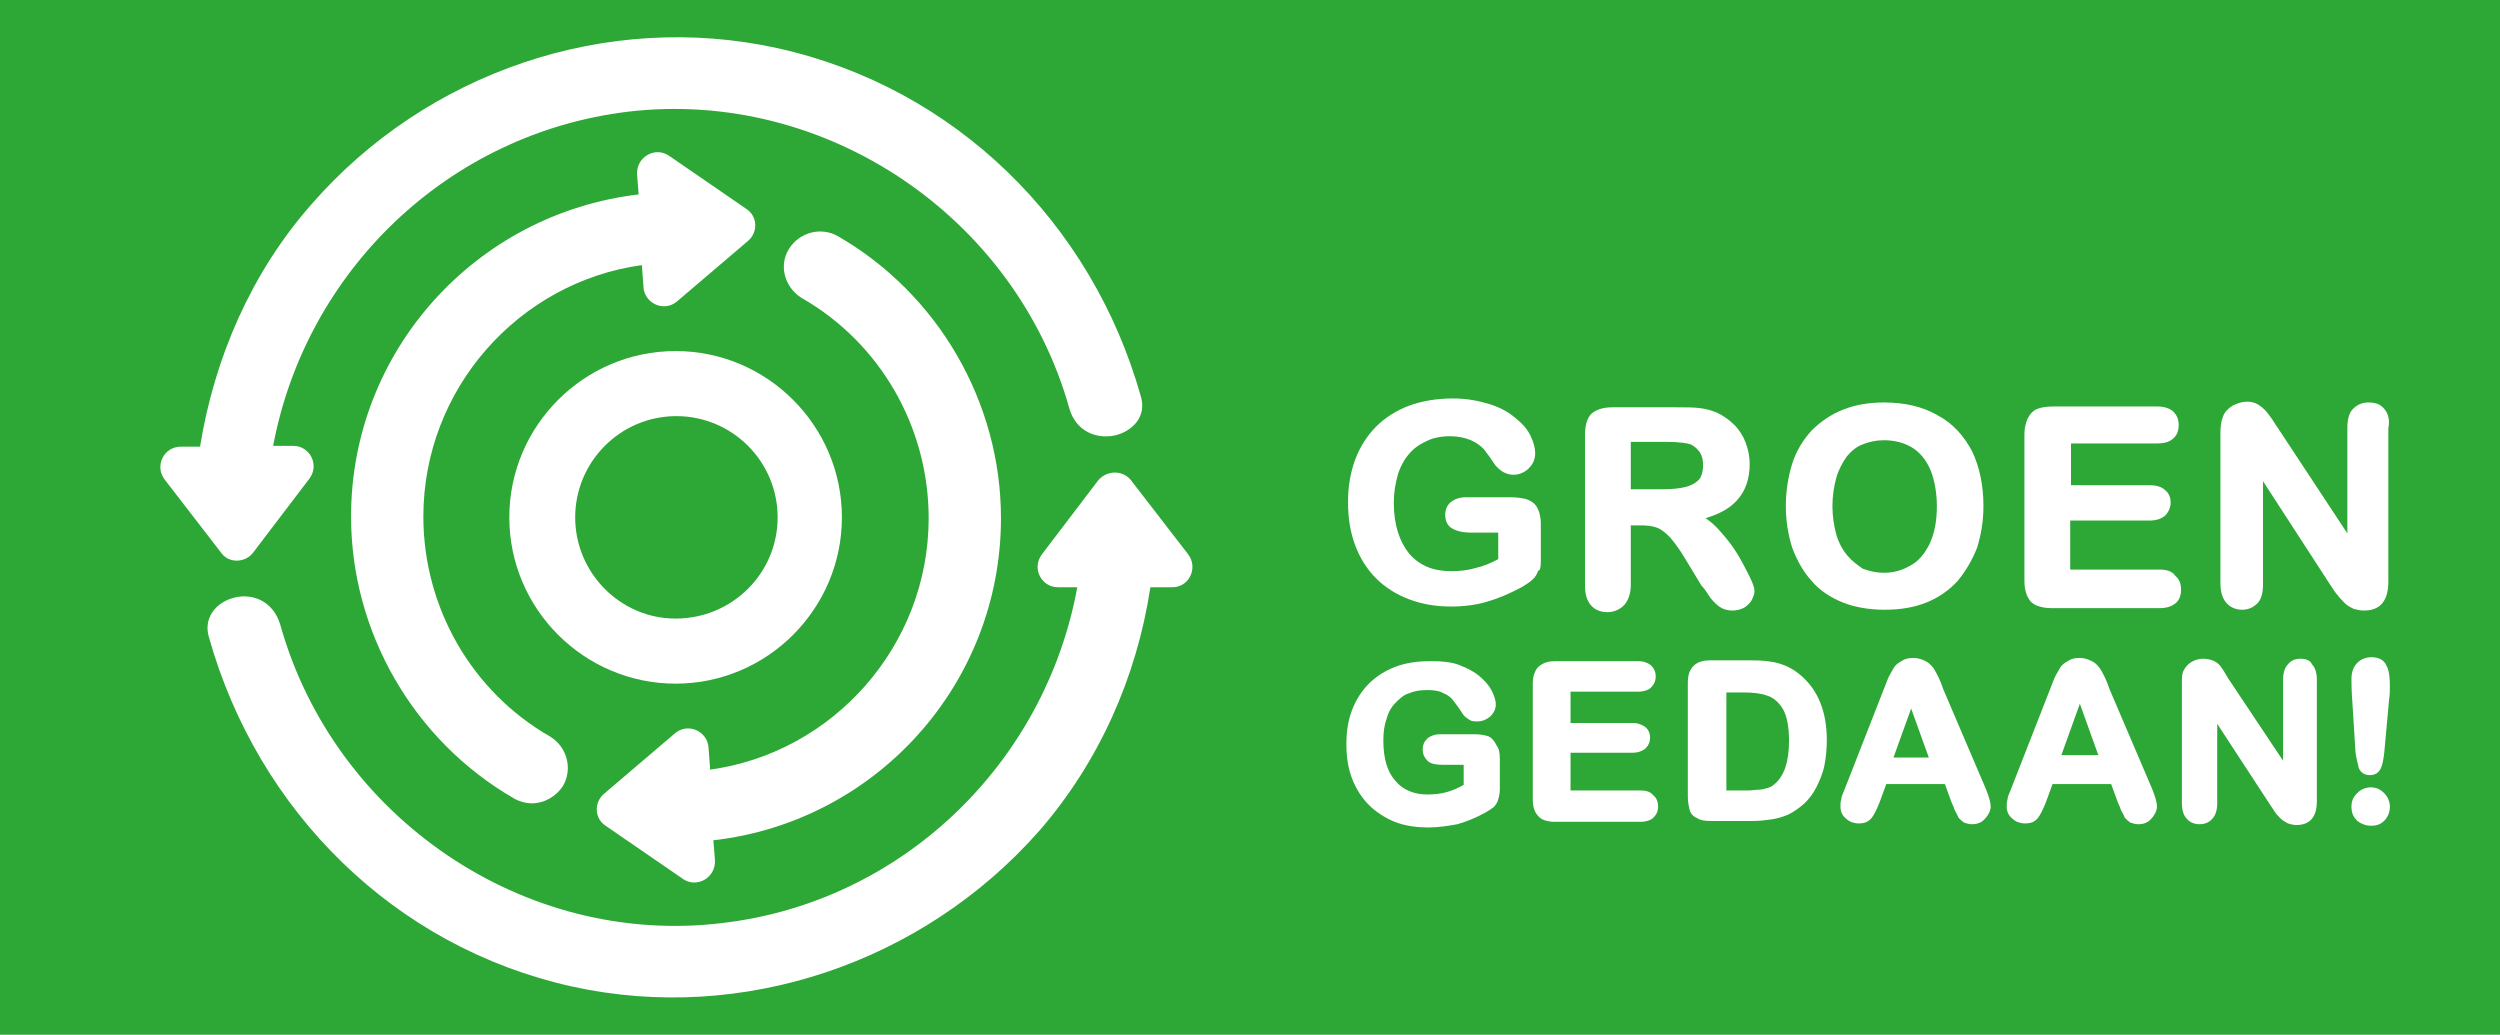 <?xml version="1.0" encoding="utf-8"?>
<!-- Generator: Adobe Illustrator 26.5.0, SVG Export Plug-In . SVG Version: 6.00 Build 0)  -->
<svg version="1.1" id="Laag_1" xmlns="http://www.w3.org/2000/svg" xmlns:xlink="http://www.w3.org/1999/xlink" x="0px" y="0px"
	 viewBox="0 0 311.2 128.8" style="enable-background:new 0 0 311.2 128.8;" xml:space="preserve">
<style type="text/css">
	.st0{fill:#2DA736;}
	.st1{fill:#FFFFFF;}
	.st2{fill:none;stroke:#FFFFFF;stroke-width:0.78;stroke-miterlimit:10;}
</style>
<g>
	<polygon class="st0" points="311.2,128.8 311.2,0 0,0 0,128.8 311.2,128.8 	"/>
	<g>
		<path class="st1" d="M31.5,68.8l7-9.2c1.3-1.7,0.1-4.1-2-4.1l-2.5,0c4.1-21.8,21.8-38.9,44.2-41.6c24.6-2.9,48.2,13.1,54.9,36.9
			c0.8,2.9,3.4,3.9,5.7,3.4c2.1-0.5,4-2.3,3.2-4.9c-6.1-21.6-23.1-38.4-45.2-43.3c-21.3-4.7-43.7,3-58,19.4
			c-7.5,8.5-12.1,19.1-13.9,30.2l-2.4,0c-2.1,0-3.3,2.4-2,4.1l7.1,9.2C28.5,70.1,30.5,70.1,31.5,68.8z"/>
		<path class="st1" d="M147.9,69l-7.1-9.2c-1-1.3-3-1.3-4.1,0l-7,9.2c-1.3,1.7-0.1,4.1,2,4.1l2.4,0c-4,21.9-21.8,39.2-44.2,41.8
			c-24.7,3-48.3-13.2-55-37.1c-0.9-3.1-3.7-4.1-6.1-3.3c-1.9,0.6-3.5,2.4-2.8,4.8c6.1,21.7,23.1,38.6,45.2,43.5
			c21.3,4.7,43.7-3,58.1-19.3c7.5-8.6,12.2-19.2,13.9-30.4l2.6,0C148,73.2,149.2,70.7,147.9,69z"/>
		<path class="st1" d="M104.8,64.4c0-11.4-9.3-20.7-20.7-20.7c-11.4,0-20.7,9.3-20.7,20.7c0,11.4,9.3,20.7,20.7,20.7
			C95.5,85.1,104.8,75.8,104.8,64.4z M71.6,64.4c0-6.9,5.6-12.6,12.6-12.6c6.9,0,12.6,5.6,12.6,12.6S91.1,77,84.1,77
			C77.2,77,71.6,71.3,71.6,64.4z"/>
		<path class="st1" d="M124.6,64.5c0-14.4-7.8-27.9-20.3-35.1c-2.1-1.2-4.8-0.5-6.1,1.6s-0.5,4.8,1.6,6.1
			c9.8,5.6,15.8,16.1,15.8,27.4c0,15.9-11.9,29.2-27.2,31.3l-0.2-2.7c-0.1-2.1-2.6-3.2-4.2-1.8l-8.8,7.5c-1.3,1.1-1.2,3.1,0.2,4
			l9.6,6.6c1.7,1.2,4.1-0.1,4-2.3l-0.2-2.5C109,102.3,124.6,85.2,124.6,64.5z"/>
		<path class="st1" d="M43.7,64.3c0,14.4,7.8,27.9,20.3,35.1c0.7,0.4,1.5,0.6,2.2,0.6c1.5,0,3-0.8,3.9-2.2c1.2-2.1,0.5-4.8-1.6-6.1
			c-9.8-5.6-15.8-16.1-15.8-27.4c0-15.9,11.9-29.2,27.2-31.3l0.2,2.7c0.1,2.1,2.6,3.2,4.2,1.8l8.8-7.5c1.3-1.1,1.2-3.1-0.2-4
			l-9.6-6.6c-1.7-1.2-4.1,0.1-4,2.3l0.2,2.5C59.2,26.6,43.7,43.7,43.7,64.3z"/>
	</g>
	<g>
		<path class="st1" d="M191.8,69.9v-4.7c0-0.9-0.2-1.6-0.5-2.1c-0.3-0.5-0.8-0.8-1.4-1c-0.5-0.1-1.1-0.2-1.8-0.2h-5.6
			c-0.8,0-1.4,0.2-1.9,0.6c-0.5,0.4-0.7,1-0.7,1.6c0,1,0.5,1.5,0.9,1.7c0.5,0.3,1.3,0.5,2.3,0.5h3.4v3.3c-0.9,0.5-1.9,0.9-2.8,1.1
			c-1,0.3-2,0.4-3.1,0.4c-2.2,0-3.9-0.7-5.2-2.2c-1.2-1.5-1.9-3.6-1.9-6.3c0-1.3,0.2-2.4,0.5-3.5c0.3-1,0.8-1.9,1.4-2.6
			c0.6-0.7,1.3-1.2,2.2-1.6c0.8-0.4,1.8-0.6,2.9-0.6c1,0,1.9,0.2,2.6,0.5c0.7,0.3,1.2,0.7,1.6,1.1c0.4,0.5,0.9,1.2,1.5,2.1
			c0.3,0.3,0.6,0.6,1,0.8c0.4,0.2,0.8,0.3,1.2,0.3c0.7,0,1.4-0.3,1.9-0.8c0.5-0.5,0.8-1.1,0.8-1.9c0-0.6-0.2-1.4-0.6-2.2
			c-0.4-0.8-1-1.5-1.9-2.2c-0.8-0.7-1.9-1.3-3.2-1.7c-1.3-0.4-2.8-0.7-4.5-0.7c-2,0-3.9,0.3-5.5,0.9c-1.6,0.6-3,1.5-4.1,2.6
			c-1.1,1.1-2,2.5-2.6,4.1c-0.6,1.6-0.9,3.4-0.9,5.3c0,2,0.3,3.8,0.9,5.4c0.6,1.6,1.5,3,2.6,4.1c1.1,1.1,2.5,2,4.1,2.6
			c1.6,0.6,3.3,0.9,5.2,0.9c1.6,0,3.2-0.2,4.5-0.6c1.4-0.4,2.8-1,4.3-1.8c0.5-0.3,1-0.6,1.3-0.9c0.4-0.3,0.6-0.7,0.8-1.2
			C191.7,71.1,191.8,70.6,191.8,69.9L191.8,69.9z"/>
		<path class="st1" d="M212.9,74.4c0.3,0.4,0.7,0.8,1.1,1.1c0.4,0.3,1,0.5,1.6,0.5c0.5,0,1-0.1,1.4-0.3c0.4-0.2,0.7-0.5,1-0.9
			c0.2-0.4,0.4-0.8,0.4-1.2c0-0.4-0.2-1-0.6-1.8c-0.4-0.8-0.9-1.8-1.5-2.8c-0.6-1-1.4-2-2.2-2.9c-0.6-0.7-1.2-1.2-1.8-1.6
			c1.7-0.5,3-1.2,3.9-2.2c1.1-1.2,1.6-2.7,1.6-4.6c0-0.9-0.2-1.8-0.5-2.6c-0.3-0.8-0.8-1.6-1.4-2.2c-0.6-0.6-1.3-1.1-2.1-1.5
			c-0.7-0.3-1.4-0.5-2.2-0.6c-0.8-0.1-1.8-0.1-2.9-0.1h-8c-1.2,0-2,0.3-2.6,0.8c-0.5,0.5-0.8,1.4-0.8,2.6v18.7
			c0,1.1,0.2,1.9,0.7,2.5c0.5,0.6,1.2,0.9,2.1,0.9c0.8,0,1.5-0.3,2.1-0.9c0.5-0.6,0.8-1.4,0.8-2.5v-7.4h1.3c0.8,0,1.5,0.1,2,0.3
			c0.5,0.2,1,0.6,1.6,1.2c0.5,0.6,1.2,1.5,1.9,2.7l2,3.3C212.3,73.4,212.6,74,212.9,74.4L212.9,74.4z M203.1,55h4.1
			c2,0,2.9,0.2,3.2,0.3c0.5,0.2,0.9,0.6,1.2,1c0.3,0.5,0.4,1,0.4,1.6c0,0.8-0.2,1.4-0.5,1.8c-0.4,0.4-0.9,0.7-1.6,0.9
			c-0.8,0.2-1.7,0.3-2.9,0.3h-4V55L203.1,55z"/>
		<path class="st1" d="M225.5,72.3c1,1.2,2.4,2.1,3.9,2.7c1.5,0.6,3.3,0.9,5.2,0.9c2,0,3.7-0.3,5.2-0.9c1.5-0.6,2.8-1.5,3.9-2.7
			c1-1.2,1.8-2.6,2.4-4.1c0.5-1.6,0.8-3.3,0.8-5.2c0-2.6-0.5-4.9-1.4-6.8c-1-1.9-2.4-3.5-4.3-4.5c-1.9-1.1-4.1-1.6-6.7-1.6
			c-1.9,0-3.6,0.3-5.1,0.9c-1.5,0.6-2.8,1.5-3.9,2.6c-1,1.1-1.9,2.5-2.4,4.1c-0.5,1.6-0.8,3.4-0.8,5.3c0,1.9,0.3,3.6,0.8,5.2
			C223.7,69.8,224.5,71.2,225.5,72.3L225.5,72.3z M230,69.2c-0.6-0.7-1.1-1.6-1.4-2.6c-0.3-1.1-0.5-2.3-0.5-3.6
			c0-1.3,0.2-2.5,0.5-3.6c0.3-1,0.8-1.9,1.3-2.6c0.6-0.7,1.2-1.2,2-1.5c0.8-0.3,1.6-0.5,2.6-0.5c1.3,0,2.5,0.3,3.5,0.9
			c1,0.6,1.8,1.6,2.3,2.8c0.5,1.2,0.8,2.8,0.8,4.5c0,1.9-0.3,3.4-0.9,4.7c-0.6,1.2-1.4,2.2-2.4,2.7c-1,0.6-2.1,0.9-3.3,0.9
			c-0.9,0-1.8-0.2-2.6-0.5C231.3,70.4,230.6,69.9,230,69.2L230,69.2z"/>
		<path class="st1" d="M268.8,70.9h-11.1v-6.1h9.8c0.9,0,1.5-0.2,2-0.6c0.4-0.4,0.7-1,0.7-1.6c0-0.7-0.2-1.2-0.7-1.6
			c-0.4-0.4-1.1-0.6-1.9-0.6h-9.8v-5.2h10.7c0.9,0,1.6-0.2,2-0.6c0.5-0.4,0.7-1,0.7-1.7c0-0.7-0.2-1.2-0.7-1.7
			c-0.5-0.4-1.1-0.6-2-0.6h-13c-0.7,0-1.4,0.1-1.9,0.3c-0.5,0.2-0.9,0.6-1.2,1.2c-0.2,0.5-0.4,1.1-0.4,1.9v18.3c0,1.2,0.3,2,0.8,2.6
			c0.5,0.5,1.4,0.8,2.6,0.8h13.4c0.9,0,1.5-0.2,2-0.6c0.5-0.4,0.7-1,0.7-1.7c0-0.7-0.2-1.3-0.7-1.7
			C270.4,71.1,269.7,70.9,268.8,70.9L268.8,70.9z"/>
		<path class="st1" d="M296.8,50.9L296.8,50.9c-0.5-0.6-1.1-0.8-2-0.8c-0.8,0-1.4,0.3-1.9,0.8c-0.5,0.5-0.7,1.3-0.7,2.4v13.1
			l-8.7-13.2c-0.3-0.4-0.5-0.8-0.8-1.2c-0.3-0.4-0.5-0.7-0.8-1c-0.3-0.3-0.6-0.5-0.9-0.7c-0.4-0.2-0.8-0.3-1.3-0.3
			c-0.6,0-1.2,0.2-1.8,0.5c-0.6,0.4-1,0.8-1.2,1.4c-0.2,0.5-0.3,1.2-0.3,2v18.7c0,1,0.2,1.8,0.7,2.4c0.5,0.6,1.2,0.9,2,0.9
			c0.8,0,1.4-0.3,1.9-0.8c0.5-0.5,0.7-1.3,0.7-2.4V59.9l8.5,13.1c0.3,0.4,0.5,0.8,0.8,1.1c0.3,0.4,0.6,0.7,0.9,1
			c0.3,0.3,0.7,0.5,1.1,0.7c0.4,0.1,0.8,0.2,1.3,0.2c1.4,0,3-0.6,3-3.6V53.3C297.5,52.3,297.3,51.5,296.8,50.9L296.8,50.9z"/>
		<path class="st1" d="M185.1,91.6c-0.4-0.1-0.9-0.2-1.5-0.2h-4.4c-0.6,0-1.1,0.2-1.5,0.5c-0.4,0.4-0.6,0.8-0.6,1.4
			c0,0.8,0.4,1.2,0.7,1.5c0.4,0.3,1,0.4,1.8,0.4h2.6v2.5c-0.7,0.4-1.4,0.7-2.1,0.9c-0.7,0.2-1.6,0.3-2.4,0.3c-1.7,0-3.1-0.6-4-1.7
			c-1-1.1-1.5-2.8-1.5-5c0-1,0.1-1.9,0.4-2.7c0.2-0.8,0.6-1.5,1.1-2c0.5-0.5,1-1,1.7-1.2c0.7-0.3,1.4-0.4,2.3-0.4
			c0.8,0,1.5,0.1,2,0.4c0.5,0.2,0.9,0.5,1.2,0.9c0.3,0.4,0.7,0.9,1.2,1.7c0.2,0.3,0.5,0.5,0.8,0.7c0.3,0.2,0.6,0.2,1,0.2
			c0.6,0,1.1-0.2,1.6-0.6c0.4-0.4,0.7-0.9,0.7-1.5c0-0.5-0.2-1.1-0.5-1.7c-0.3-0.6-0.8-1.2-1.5-1.8c-0.7-0.6-1.5-1-2.5-1.4
			c-1-0.4-2.2-0.5-3.6-0.5c-1.6,0-3.1,0.2-4.4,0.7c-1.3,0.5-2.4,1.2-3.3,2.1c-0.9,0.9-1.6,2-2.1,3.3c-0.5,1.3-0.7,2.7-0.7,4.2
			c0,1.6,0.2,3,0.7,4.3c0.5,1.3,1.2,2.4,2.1,3.3c0.9,0.9,2,1.6,3.2,2.1c1.3,0.5,2.7,0.7,4.2,0.7c1.3,0,2.5-0.2,3.6-0.4
			c1.1-0.3,2.3-0.8,3.4-1.4c0.4-0.2,0.8-0.5,1.1-0.7c0.3-0.3,0.5-0.6,0.6-1c0.1-0.3,0.2-0.8,0.2-1.3v-3.7c0-0.8-0.1-1.3-0.4-1.7
			C185.9,92,185.5,91.7,185.1,91.6L185.1,91.6z"/>
		<path class="st1" d="M204.2,98.4h-8.7v-4.7h7.7c0.7,0,1.2-0.2,1.6-0.5c0.4-0.4,0.6-0.8,0.6-1.4c0-0.5-0.2-1-0.6-1.3
			c-0.4-0.3-0.9-0.5-1.6-0.5h-7.7v-3.9h8.4c0.7,0,1.3-0.2,1.6-0.5c0.4-0.4,0.6-0.8,0.6-1.4c0-0.6-0.2-1-0.6-1.4
			c-0.4-0.3-0.9-0.5-1.6-0.5h-10.3c-0.6,0-1.1,0.1-1.5,0.3c-0.4,0.2-0.8,0.5-1,1c-0.2,0.4-0.3,0.9-0.3,1.5v14.4
			c0,0.9,0.2,1.6,0.7,2.1c0.4,0.5,1.2,0.7,2.1,0.7h10.6c0.7,0,1.3-0.2,1.6-0.5c0.4-0.4,0.6-0.8,0.6-1.4c0-0.6-0.2-1.1-0.6-1.4
			C205.5,98.6,205,98.4,204.2,98.4L204.2,98.4z"/>
		<path class="st1" d="M224.2,84.1c-0.8-0.7-1.7-1.2-2.7-1.5c-1-0.3-2.1-0.4-3.5-0.4h-5.1c-0.9,0-1.6,0.2-2.1,0.7
			c-0.5,0.5-0.7,1.2-0.7,2.1v14.1c0,0.7,0.1,1.2,0.2,1.6c0.1,0.5,0.4,0.9,0.9,1.1c0.4,0.3,1,0.4,1.8,0.4h5.1c0.9,0,1.7-0.1,2.4-0.2
			c0.7-0.1,1.4-0.3,2.1-0.6c0.6-0.3,1.2-0.7,1.8-1.2c0.7-0.6,1.3-1.4,1.7-2.2c0.4-0.8,0.8-1.7,1-2.7c0.2-1,0.3-2.1,0.3-3.2
			C227.4,88.6,226.3,85.9,224.2,84.1L224.2,84.1z M222.7,92.2c0,2.6-0.6,4.4-1.8,5.4l0,0c-0.2,0.2-0.5,0.4-0.9,0.5
			c-0.4,0.1-0.7,0.2-1,0.2c-0.4,0-0.9,0.1-1.5,0.1h-2.6V86.2h2.2c1.1,0,2.1,0.1,2.9,0.4c0.7,0.2,1.4,0.8,1.9,1.6
			C222.4,89,222.7,90.4,222.7,92.2L222.7,92.2z"/>
		<path class="st1" d="M241.9,85.8c-0.2-0.6-0.4-1.1-0.6-1.5c-0.2-0.4-0.4-0.8-0.6-1.1c-0.3-0.4-0.6-0.7-1-0.9
			c-0.4-0.2-0.9-0.4-1.5-0.4c-0.6,0-1.1,0.1-1.5,0.4c-0.4,0.2-0.8,0.5-1,0.9c-0.2,0.4-0.5,0.8-0.7,1.3l-5.4,13.8
			c-0.2,0.5-0.4,0.9-0.4,1.2c-0.1,0.3-0.1,0.6-0.1,0.9c0,0.6,0.2,1.1,0.7,1.5c0.4,0.4,1,0.6,1.6,0.6c0.7,0,1.2-0.2,1.6-0.7
			c0.3-0.4,0.6-1,1-2l0.8-2.2h7.3l0.8,2.2c0.1,0.3,0.3,0.6,0.4,1c0.2,0.4,0.4,0.7,0.5,1c0.2,0.2,0.4,0.4,0.7,0.6
			c0.3,0.1,0.6,0.2,1,0.2c0.6,0,1.2-0.2,1.6-0.7c0.4-0.4,0.7-1,0.7-1.5c0-0.5-0.2-1.2-0.6-2.2L241.9,85.8L241.9,85.8z M240.1,94.3
			h-4.4l2.2-6.1L240.1,94.3L240.1,94.3z"/>
		<path class="st1" d="M262.6,85.8c-0.2-0.6-0.4-1.1-0.6-1.5c-0.2-0.4-0.4-0.8-0.6-1.1c-0.3-0.4-0.6-0.7-1-0.9
			c-0.4-0.2-0.9-0.4-1.5-0.4c-0.6,0-1.1,0.1-1.5,0.4c-0.4,0.2-0.8,0.5-1,0.9c-0.2,0.4-0.5,0.8-0.7,1.3l-5.4,13.8
			c-0.2,0.5-0.4,0.9-0.4,1.2c-0.1,0.3-0.1,0.6-0.1,0.9c0,0.6,0.2,1.1,0.7,1.5c0.4,0.4,1,0.6,1.6,0.6c0.7,0,1.2-0.2,1.6-0.7
			c0.3-0.4,0.6-1,1-2l0.8-2.2h7.3l0.8,2.2c0.1,0.3,0.3,0.6,0.4,1c0.2,0.4,0.4,0.7,0.5,1c0.2,0.2,0.4,0.4,0.7,0.6
			c0.3,0.1,0.6,0.2,1,0.2c0.6,0,1.2-0.2,1.6-0.7c0.4-0.4,0.7-1,0.7-1.5c0-0.5-0.2-1.2-0.6-2.2L262.6,85.8L262.6,85.8z M261.2,94
			h-4.6l2.3-6.4L261.2,94L261.2,94z"/>
		<path class="st1" d="M286.4,82c-0.7,0-1.2,0.2-1.6,0.7c-0.4,0.4-0.6,1.1-0.6,1.9v10.1l-6.8-10.2c-0.2-0.3-0.4-0.7-0.6-1
			c-0.2-0.3-0.4-0.6-0.6-0.8c-0.2-0.2-0.5-0.4-0.8-0.5c-0.3-0.1-0.7-0.2-1.1-0.2c-0.5,0-1,0.1-1.5,0.4c-0.5,0.3-0.8,0.7-1,1.1
			c-0.2,0.4-0.2,0.9-0.2,1.6V100c0,0.8,0.2,1.5,0.6,1.9c0.4,0.5,1,0.7,1.6,0.7c0.6,0,1.2-0.2,1.6-0.7c0.4-0.4,0.6-1.1,0.6-1.9v-9.9
			l6.6,10.1c0.2,0.3,0.4,0.6,0.6,0.9c0.2,0.3,0.5,0.6,0.7,0.8c0.3,0.3,0.6,0.4,0.9,0.6c0.3,0.1,0.7,0.2,1.1,0.2
			c1.1,0,2.5-0.5,2.5-2.9V84.6c0-0.8-0.2-1.5-0.6-1.9C287.6,82.2,287,82,286.4,82L286.4,82z"/>
		<path class="st1" d="M293.6,93.6l-0.4-6.4c-0.1-1.3-0.1-2.2-0.1-2.7c0-0.7,0.2-1.3,0.6-1.7c0.4-0.4,0.9-0.6,1.5-0.6
			c0.8,0,1.3,0.3,1.5,0.8c0.3,0.5,0.4,1.3,0.4,2.3c0,0.6,0,1.2-0.1,1.8l-0.6,6.6c-0.1,0.8-0.2,1.4-0.4,1.8c-0.2,0.4-0.5,0.6-1,0.6
			c-0.5,0-0.8-0.2-1-0.6C293.9,95,293.7,94.4,293.6,93.6L293.6,93.6z M295.1,102.4c-0.5,0-1-0.2-1.4-0.5c-0.4-0.4-0.6-0.8-0.6-1.5
			c0-0.6,0.2-1,0.6-1.4c0.4-0.4,0.9-0.6,1.4-0.6c0.6,0,1,0.2,1.4,0.6c0.4,0.4,0.6,0.9,0.6,1.4c0,0.6-0.2,1.1-0.6,1.5
			C296.1,102.3,295.7,102.4,295.1,102.4L295.1,102.4z"/>
		<path class="st2" d="M293.6,93.6l-0.4-6.4c-0.1-1.3-0.1-2.2-0.1-2.7c0-0.7,0.2-1.3,0.6-1.7c0.4-0.4,0.9-0.6,1.5-0.6
			c0.8,0,1.3,0.3,1.5,0.8c0.3,0.5,0.4,1.3,0.4,2.3c0,0.6,0,1.2-0.1,1.8l-0.6,6.6c-0.1,0.8-0.2,1.4-0.4,1.8c-0.2,0.4-0.5,0.6-1,0.6
			c-0.5,0-0.8-0.2-1-0.6C293.9,95,293.7,94.4,293.6,93.6L293.6,93.6z M295.1,102.4c-0.5,0-1-0.2-1.4-0.5c-0.4-0.4-0.6-0.8-0.6-1.5
			c0-0.6,0.2-1,0.6-1.4c0.4-0.4,0.9-0.6,1.4-0.6c0.6,0,1,0.2,1.4,0.6c0.4,0.4,0.6,0.9,0.6,1.4c0,0.6-0.2,1.1-0.6,1.5
			C296.1,102.3,295.7,102.4,295.1,102.4L295.1,102.4z"/>
	</g>
</g>
</svg>
